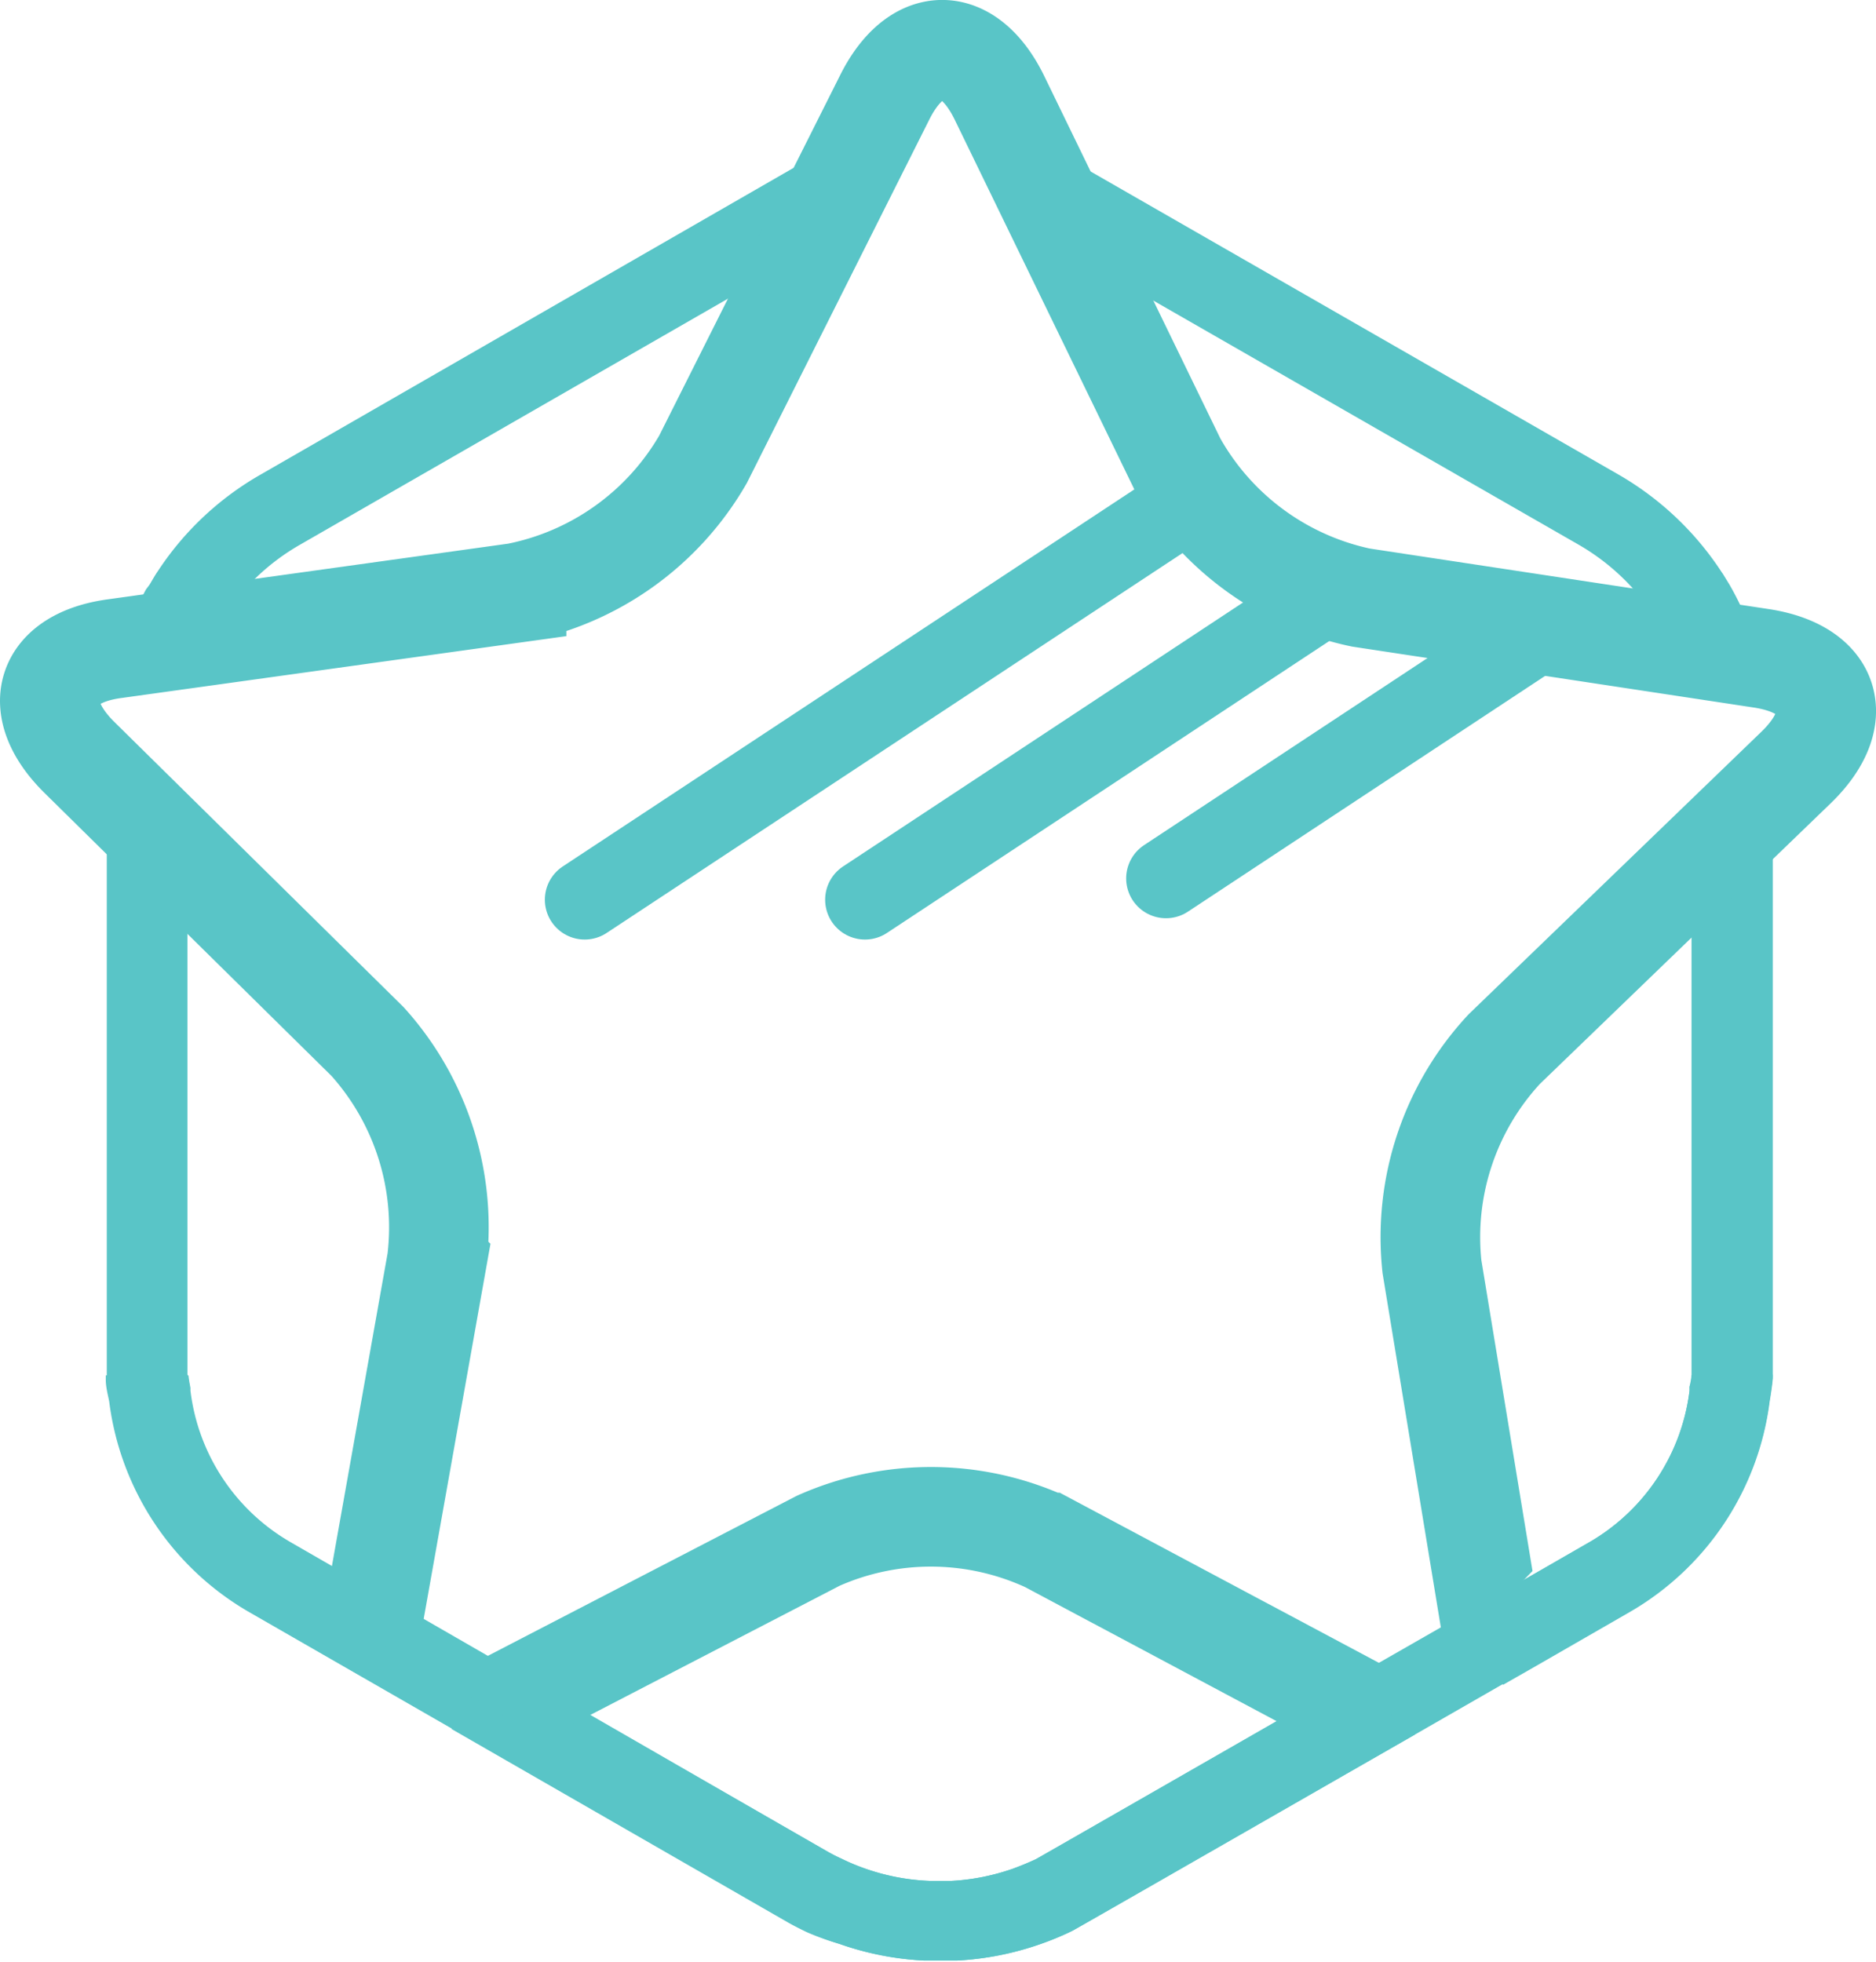 <svg xmlns="http://www.w3.org/2000/svg" viewBox="0 0 94.17 98.49"><defs><clipPath id="clip-path" transform="translate(-.87 -1.41)"><path style="fill:none" d="m12.9 79.76 20.04 11.73 27.56-3.38 9.87-.22L87.4 70.45l4.12-16.5 1.27-5.1 1.86-7.44 1.18-6.91-5.38-7.89L48.49 0 4.7 24.27 0 37.66l3.59 5.92-.31 12.88 2.77 19.26 6.85 4.04z"/></clipPath><style>.cls-3{fill:none}.cls-2{fill:#59c5c7}.cls-3{stroke:#59c5c7;stroke-miterlimit:10;stroke-linecap:round;stroke-width:4px}</style></defs><g id="Layer_2" data-name="Layer 2"><g id="Layer_1-2" data-name="Layer 1"><path class="cls-2" d="m11.65 33.15.1-.2.09-.15.15-.27.13-.18a11.2 11.2 0 0 1 3.77-3.57l25.39-14.6 2.92-5.83a14.58 14.58 0 0 0-3.29 1.37l-27 15.54a15.14 15.14 0 0 0-5.1 4.8 5.3 5.3 0 0 0-.23.36l-.2.34-.18.24A16.09 16.09 0 0 0 7 33.8ZM55 14.34l25.12 14.42a11.24 11.24 0 0 1 3.74 3.51l.21.34.11.19.06.1c.14.25.27.51.39.76l4.55.7A15.27 15.27 0 0 0 87.82 31l-.13-.23-.19-.31-.14-.23-.07-.1a15.32 15.32 0 0 0-5.15-4.88L55.46 9.93l-.37-.22a14.36 14.36 0 0 0-2.94-1.25ZM85.78 44.93v25.48c0 .21-.06.41-.1.62v.2a10.24 10.24 0 0 1-5 7.59l-2.24 1.29-2.83 1.63.7 4.26c1.31-.74 2.69-1.54 4.15-2.38l2.24-1.29a14.28 14.28 0 0 0 7-10.54c.06-.37.12-.74.16-1.15V41ZM67.63 86.28c-9.3 5.34-14.15 8.13-14.76 8.47-.39.18-.75.33-1.16.48a11.16 11.16 0 0 1-3.06.61H47.5a11.09 11.09 0 0 1-3.21-.62 10.74 10.74 0 0 1-1.17-.49 8.81 8.81 0 0 1-.69-.35L27.8 86l-2.87 1.49-1.4.72 16.9 9.72c.3.17.62.33.93.48A13.67 13.67 0 0 0 43 99a15 15 0 0 0 4.27.84h1.63a15 15 0 0 0 4.2-.83 14.61 14.61 0 0 0 1.59-.66c.15-.08 1.71-1 17.21-9.86ZM19.83 81.38l-4.44-2.56a10.2 10.2 0 0 1-5-7.59v-.15c0-.22-.08-.45-.11-.68V44.59l-4.05-4v30.09c0 .34.09.7.17 1.08a14.27 14.27 0 0 0 7 10.57l5.71 3.29Z" transform="translate(-.87 -1.41)"/><path class="cls-2" d="M85.77 70.45c0 .2 0 .39-.09.58v.2a10.24 10.24 0 0 1-5 7.59l-2.24 1.29-25.57 14.64c-.39.18-.75.33-1.16.48a11.16 11.16 0 0 1-3.06.61H47.5a11.09 11.09 0 0 1-3.21-.62 10.74 10.74 0 0 1-1.17-.49 8.81 8.81 0 0 1-.69-.35l-27-15.56a10.2 10.2 0 0 1-5-7.59v-.15a6.17 6.17 0 0 1-.1-.62H6.18v.22c0 .34.09.7.17 1.08a14.27 14.27 0 0 0 7 10.57L40.43 97.9c.3.17.62.33.93.48A13.67 13.67 0 0 0 43 99a15 15 0 0 0 4.27.84h1.63a15 15 0 0 0 4.2-.83 14.61 14.61 0 0 0 1.59-.66c.18-.09 2.23-1.25 25.76-14.77l2.24-1.29a14.28 14.28 0 0 0 7-10.54c.06-.37.12-.74.16-1.15a1.21 1.21 0 0 0 0-.19Z" transform="translate(-.87 -1.41)"/><path class="cls-3" d="m29.35 45.17 30.01-19.8M43.42 45.17l22.71-14.99M58.53 44.1l18.51-12.22"/><g style="clip-path:url(#clip-path)"><path d="m24.9 87.58-3.4 1.77c-1.87 1-2.89-1.13-2.26-4.65l3.56-20a13.93 13.93 0 0 0-3.48-11L4.85 39.43c-2.54-2.51-1.73-5 1.82-5.46l20.13-2.8a13.91 13.91 0 0 0 9.36-6.7L45.28 6.3c1.6-3.2 4.19-3.18 5.75 0l8.88 18.28a13.91 13.91 0 0 0 9.27 6.83l20.1 3.05c3.54.54 4.32 3 1.74 5.49L76.38 54.08A13.87 13.87 0 0 0 72.75 65l3.3 20.06c.59 3.53-1.52 5-4.68 3.35l-17.93-9.56a13.89 13.89 0 0 0-11.51-.08l-17 8.81" transform="translate(-.87 -1.41)" style="stroke-width:5px;stroke:#59c5c7;stroke-miterlimit:10;fill:none"/></g></g></g></svg>
